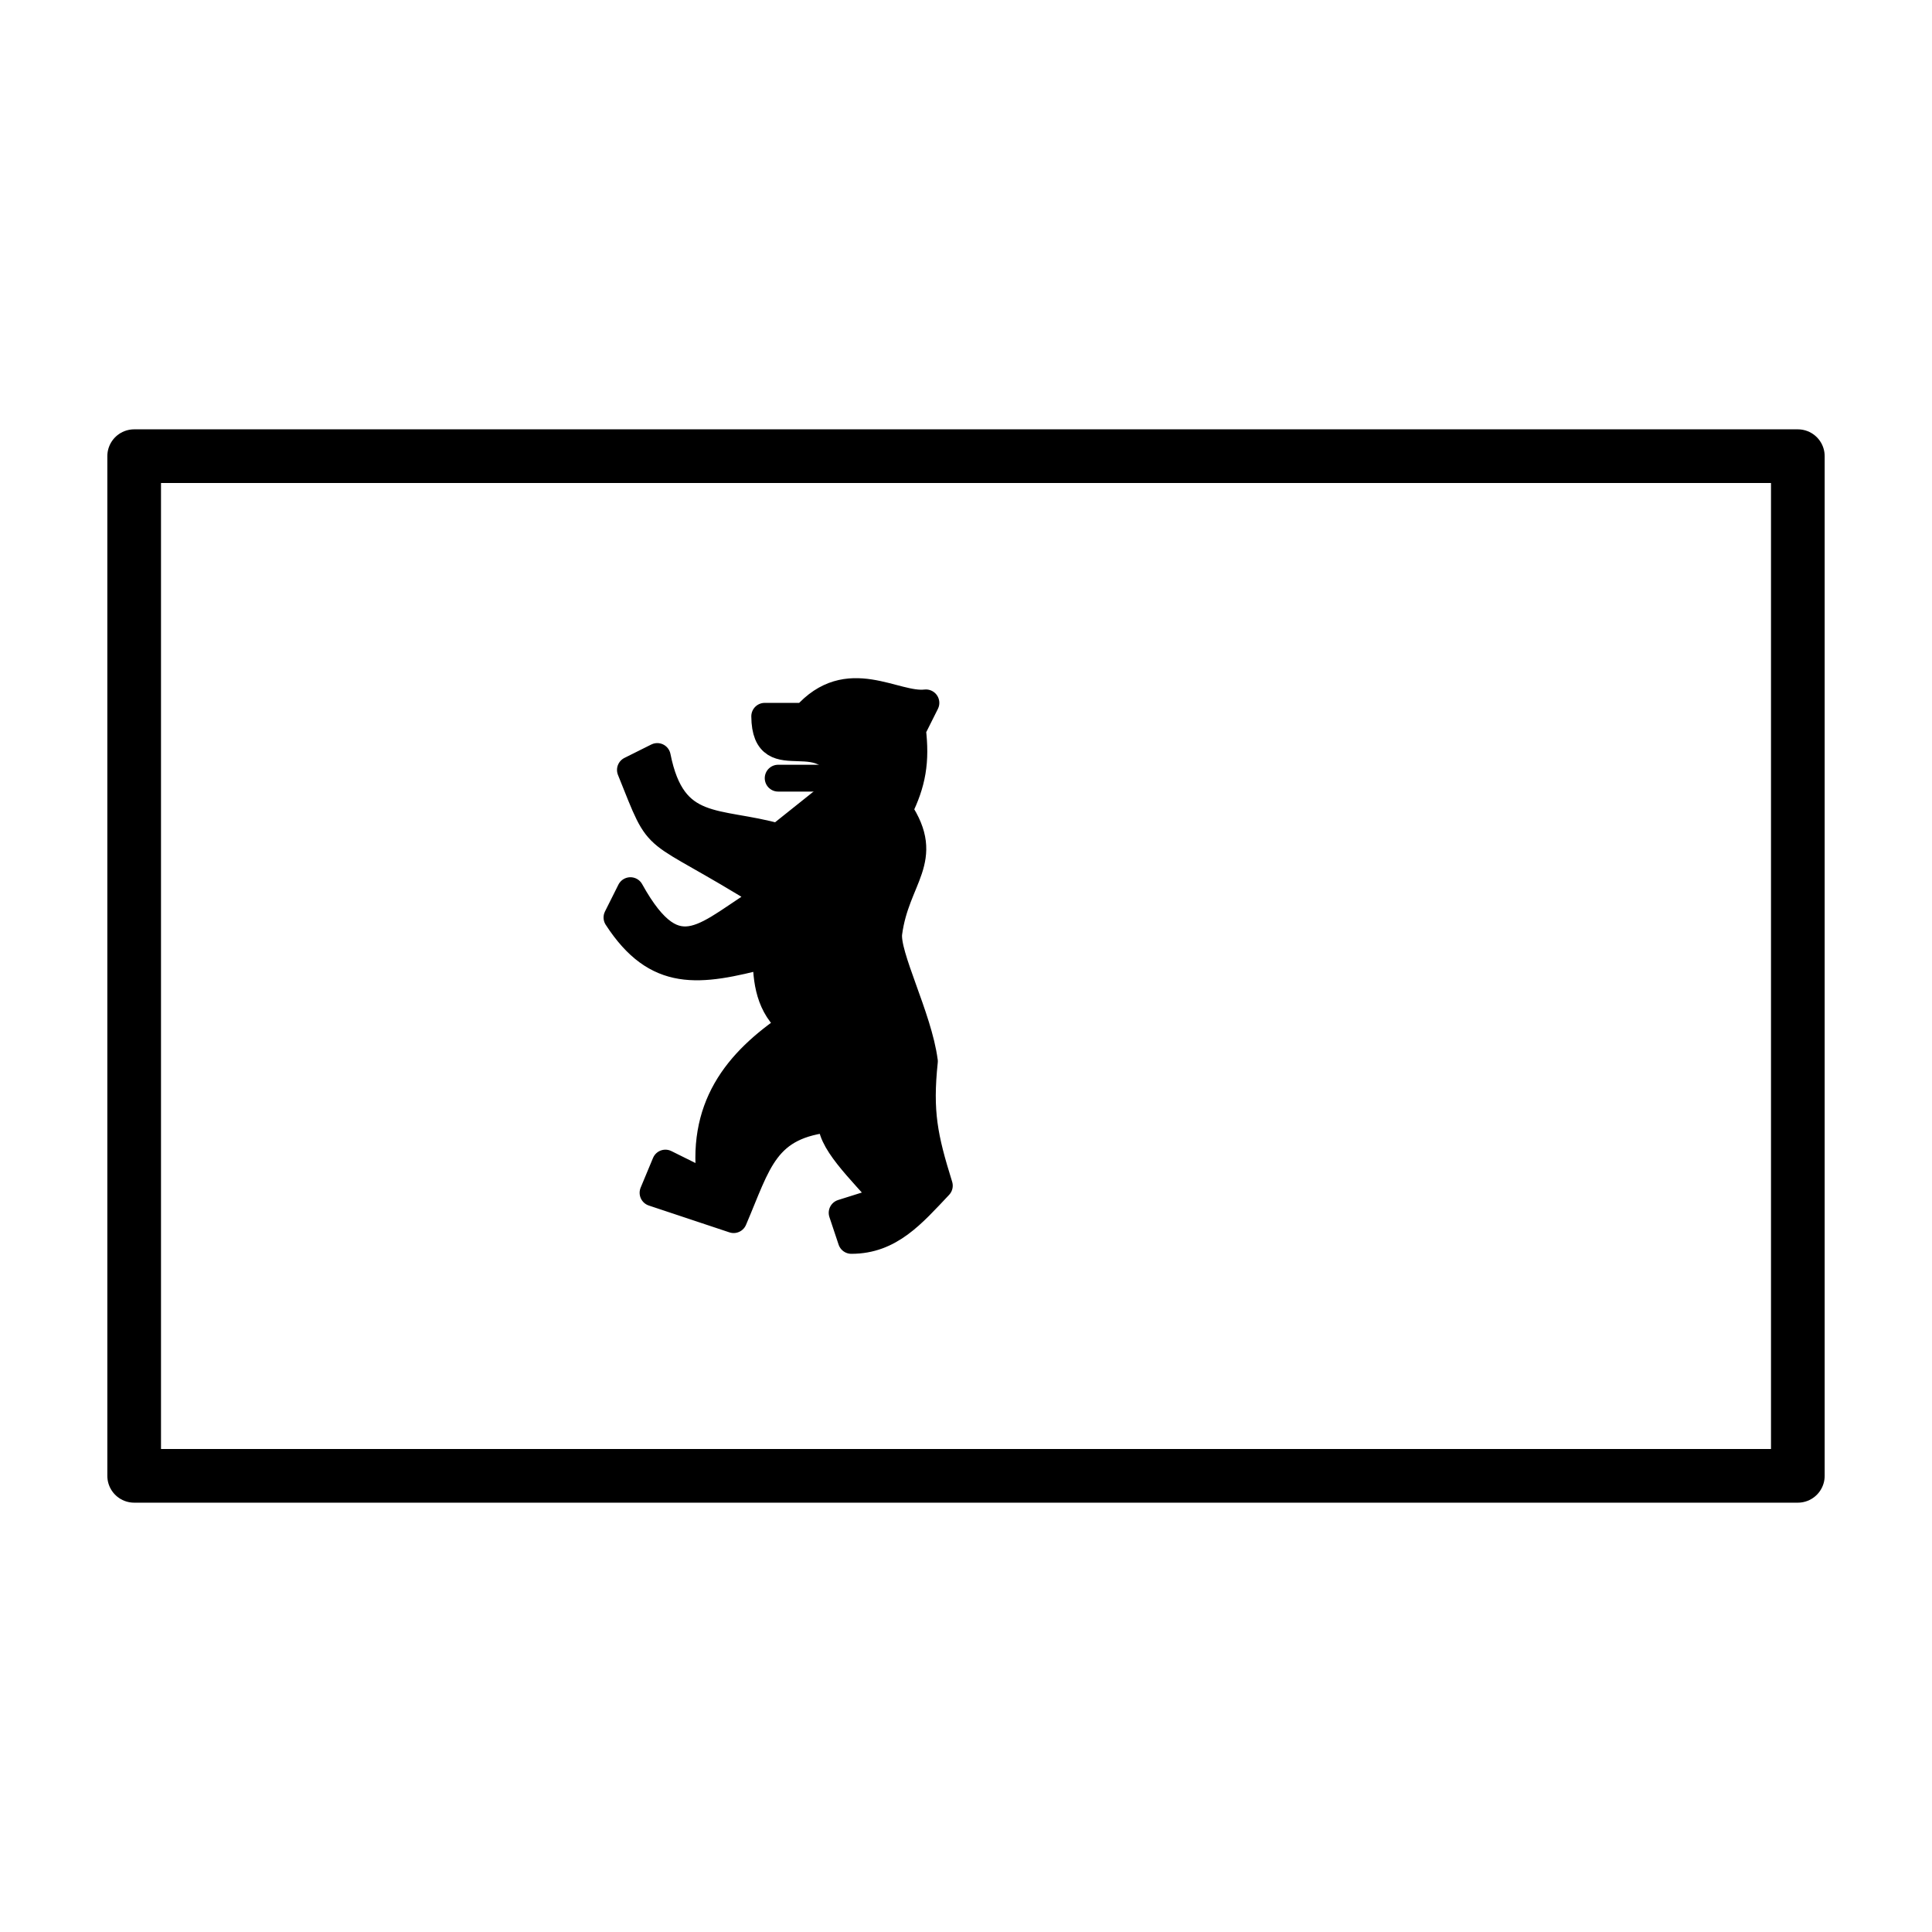 <svg id="emoji" viewBox="0 0 72 72" version="1.1" xmlns="http://www.w3.org/2000/svg">
  <g id="line">
    <path fill="none" stroke="#000" stroke-linecap="round" stroke-linejoin="round" stroke-width="2" d="M67 17H5V55H67V17Z"/>
    <path fill="none" stroke="#000" stroke-linecap="round" stroke-linejoin="bevel" d="m29 29h2.5"/>
    <path fill-rule="evenodd" stroke="#000" stroke-linecap="round" stroke-linejoin="round" d="m34.45 39.55c-0.199 1.895-0.006 2.834 0.556 4.637-1.005 1.063-1.834 2.039-3.279 2.039l-0.343-1.028 1.62-0.51c-0.911-1.066-2.173-2.228-2.002-2.999-2.507 0.234-2.746 1.631-3.661 3.763l-3.004-1 0.461-1.107 1.698 0.843c-0.441-2.904 0.953-4.623 3.004-5.998-0.83-0.677-0.949-1.62-0.95-2.607-2.516 0.658-4.081 0.883-5.557-1.391l0.501-1c1.766 3.186 2.875 1.521 5.084 0.225-4.49-2.806-3.859-1.68-5.084-4.724l1.001-0.5c0.578 2.902 2.239 2.353 4.505 2.999l2.503-1.999c-0.663-2.516-2.985-0.184-3.004-2.499h1.502c1.595-1.816 3.339-0.361 4.505-0.5l-0.501 1c0.142 1.168 3e-3 1.993-0.501 2.999 1.237 1.851-0.105 2.506-0.381 4.573-0.111 0.831 1.116 3.144 1.326 4.786z" clip-rule="evenodd"/>
  </g>
</svg>
